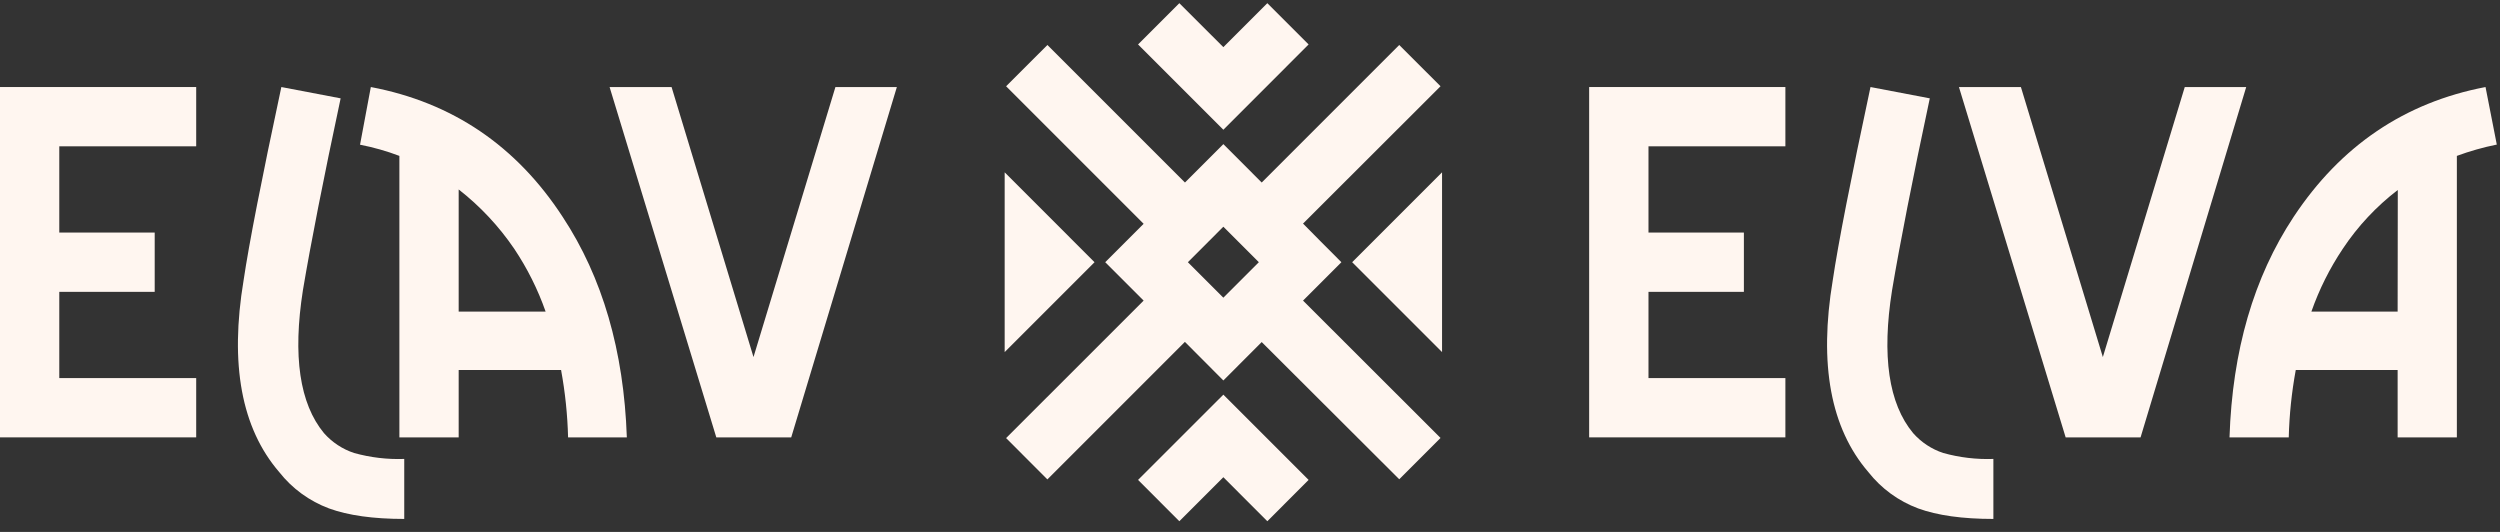 <?xml version="1.0" encoding="UTF-8"?> <svg xmlns="http://www.w3.org/2000/svg" width="188" height="40" viewBox="0 0 188 40" fill="none"><rect x="0" y="0" width="188" height="40" fill="#333333" stroke="none"/><g clip-path="url(#clip0_208_507)"><path d="M98.407 3.343L95.303 0.239L91.996 3.545L88.686 0.239L85.582 3.343L91.996 9.757L98.407 3.343Z" fill="#FFF6F0"></path><path d="M85.582 36.089L88.686 39.196L91.996 35.886L95.303 39.196L98.407 36.089L91.996 29.678L85.582 36.089Z" fill="#FFF6F0"></path><path fill-rule="evenodd" clip-rule="evenodd" d="M99.323 18.164L100.873 19.718L97.988 22.605L108.328 32.934L105.223 36.041L94.881 25.723L91.996 28.611L89.105 25.709L78.763 36.052L75.659 32.944L86.001 22.605L83.113 19.718L86.001 16.83L75.659 6.487L78.766 3.383L89.109 13.726L91.996 10.838L94.881 13.726L105.223 3.383L108.328 6.487L97.988 16.813L99.323 18.164ZM89.328 19.718L91.996 22.386L94.665 19.718L91.996 17.049L89.328 19.718Z" fill="#FFF6F0"></path><path d="M75.551 12.959V18.64V26.476L82.309 19.718L75.551 12.959Z" fill="#FFF6F0"></path><path d="M108.442 26.476V20.795V12.959L101.683 19.718L108.442 26.476Z" fill="#FFF6F0"></path><path d="M0 32.89H14.754V28.432H4.458V21.947H11.633V17.488H4.458V11.003H14.754V6.545H0V32.89Z" fill="#FFF6F0"></path><path d="M24.359 32.566C22.531 30.351 22.004 26.77 22.779 21.825C23.373 18.286 24.319 13.476 25.616 7.396L21.157 6.545C19.671 13.489 18.726 18.331 18.32 21.069C17.266 27.392 18.158 32.201 20.995 35.498C21.97 36.737 23.267 37.684 24.744 38.234C26.19 38.761 28.075 39.024 30.399 39.024V34.512C29.127 34.557 27.855 34.406 26.629 34.066C25.753 33.777 24.969 33.259 24.359 32.566Z" fill="#FFF6F0"></path><path fill-rule="evenodd" clip-rule="evenodd" d="M27.075 10.882L27.886 6.545C34.019 7.707 38.829 10.963 42.315 16.313C45.305 20.852 46.913 26.378 47.138 32.89H42.72C42.677 31.191 42.5 29.497 42.193 27.824H34.492V32.89H30.034V11.723C29.073 11.359 28.083 11.078 27.075 10.882ZM34.492 14.246V23.433H41.031C40.446 21.764 39.651 20.174 38.667 18.704C37.515 17.011 36.106 15.507 34.492 14.246Z" fill="#FFF6F0"></path><path d="M56.663 26.851L50.502 6.545H45.841L53.866 32.89H59.5L67.444 6.545H62.824L56.663 26.851Z" fill="#FFF6F0"></path><path d="M119.504 32.89H134.261V28.432H123.966V21.947H131.14V17.488H123.966V11.003H134.261V6.545H119.504V32.89Z" fill="#FFF6F0"></path><path d="M143.863 32.566C142.026 30.351 141.499 26.77 142.283 21.825C142.877 18.286 143.823 13.476 145.12 7.396L140.661 6.545C139.176 13.489 138.229 18.331 137.824 21.069C136.77 27.392 137.662 32.201 140.499 35.498C141.473 36.737 142.771 37.684 144.248 38.234C145.694 38.761 147.579 39.024 149.902 39.024V34.512C148.631 34.557 147.359 34.406 146.133 34.066C145.257 33.777 144.473 33.259 143.863 32.566Z" fill="#FFF6F0"></path><path d="M164.294 6.545L158.134 26.851L151.972 6.545H147.312L155.337 32.89H160.971L168.915 6.545H164.294Z" fill="#FFF6F0"></path><path fill-rule="evenodd" clip-rule="evenodd" d="M172.478 16.313C176.02 10.963 180.831 7.707 186.911 6.545L187.759 10.872C186.737 11.078 185.733 11.362 184.756 11.723V32.89H180.302V27.824H172.641C172.333 29.497 172.157 31.191 172.114 32.89H167.659C167.872 26.378 169.479 20.852 172.478 16.313ZM173.816 23.433H180.302L180.314 14.286C178.701 15.521 177.304 17.013 176.181 18.704C175.196 20.174 174.402 21.764 173.816 23.433Z" fill="#FFF6F0"></path></g><defs><clipPath id="clip0_208_507"><rect width="188" height="39.523" fill="white" transform="translate(0 0.239)"></rect></clipPath></defs></svg> 